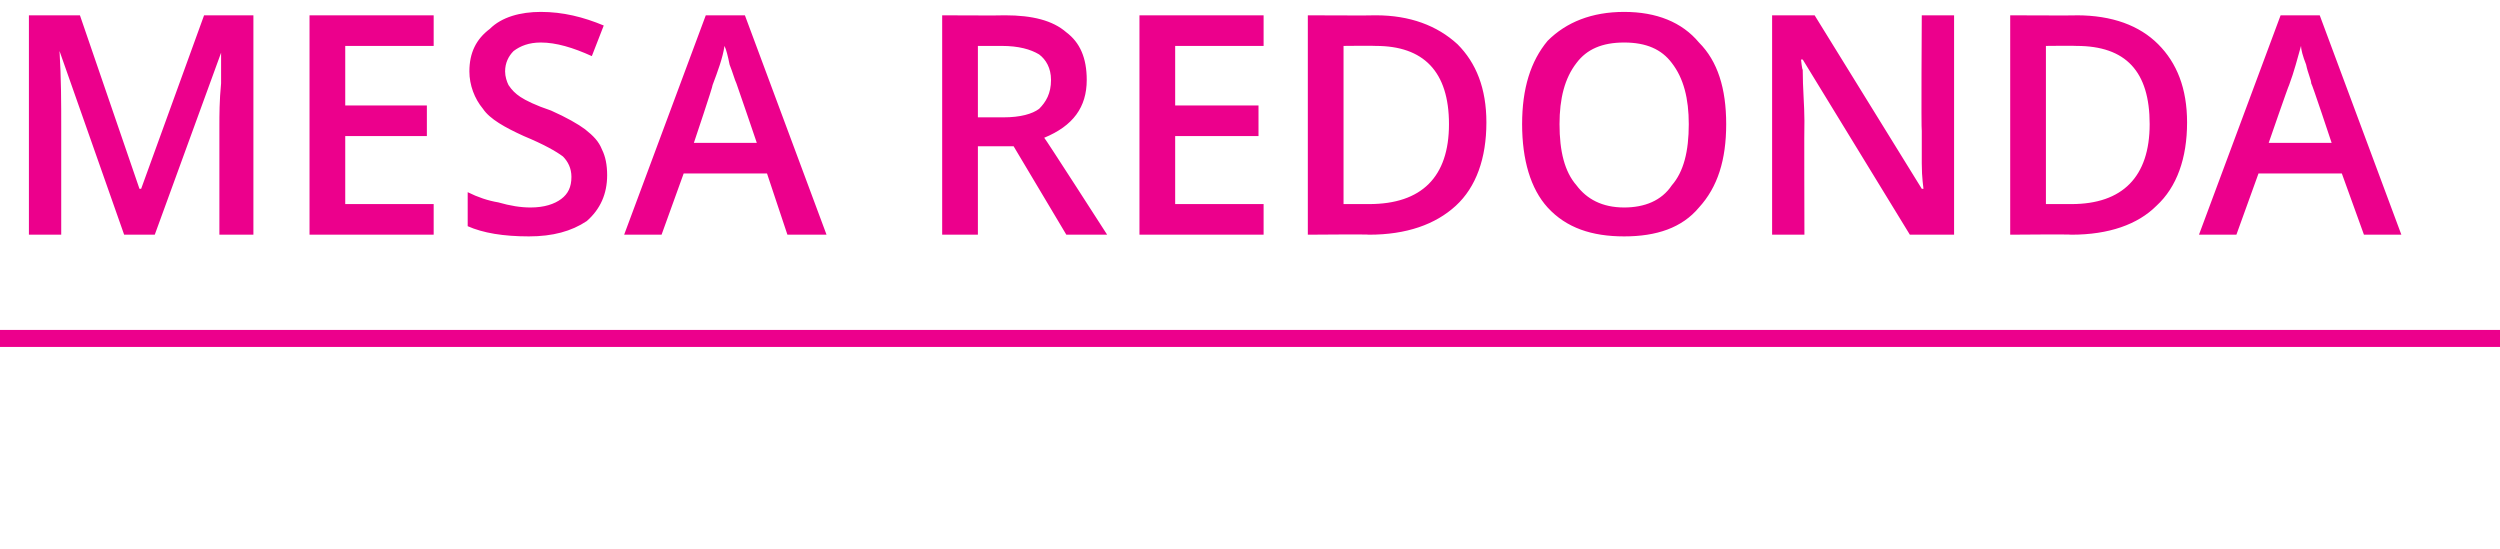 <?xml version="1.0" standalone="no"?><!DOCTYPE svg PUBLIC "-//W3C//DTD SVG 1.1//EN" "http://www.w3.org/Graphics/SVG/1.1/DTD/svg11.dtd"><svg xmlns="http://www.w3.org/2000/svg" version="1.1" width="147px" height="32.3px" viewBox="0 0 147 32.3">  <desc>Mesa Redonda</desc>  <defs/>  <g class="svg-textframe-paragraphrules">    <line class="svg-paragraph-rulebelow" y1="19.9" y2="19.9" x1="0" x2="147.4" stroke="#ec008c" stroke-width="1"/>  </g>  <g id="Polygon154644">    <path d="M 7.3 13.8 L 3.5 3 C 3.5 3 3.45 3.04 3.5 3 C 3.6 4.6 3.6 6.1 3.6 7.5 C 3.6 7.52 3.6 13.8 3.6 13.8 L 1.7 13.8 L 1.7 0.9 L 4.7 0.9 L 8.2 11.1 L 8.3 11.1 L 12 0.9 L 14.9 0.9 L 14.9 13.8 L 12.9 13.8 C 12.9 13.8 12.9 7.42 12.9 7.4 C 12.9 6.8 12.9 5.9 13 4.9 C 13 3.9 13 3.3 13 3.1 C 13.03 3.06 13 3.1 13 3.1 L 9.1 13.8 L 7.3 13.8 Z M 25.5 13.8 L 18.2 13.8 L 18.2 0.9 L 25.5 0.9 L 25.5 2.7 L 20.3 2.7 L 20.3 6.2 L 25.1 6.2 L 25.1 8 L 20.3 8 L 20.3 12 L 25.5 12 L 25.5 13.8 Z M 35.7 10.3 C 35.7 11.4 35.3 12.3 34.5 13 C 33.6 13.6 32.5 13.9 31.1 13.9 C 29.6 13.9 28.4 13.7 27.5 13.3 C 27.5 13.3 27.5 11.3 27.5 11.3 C 28.1 11.6 28.7 11.8 29.3 11.9 C 30 12.1 30.6 12.2 31.2 12.2 C 32 12.2 32.6 12 33 11.7 C 33.4 11.4 33.6 11 33.6 10.4 C 33.6 9.9 33.4 9.5 33.1 9.2 C 32.7 8.9 32 8.5 30.8 8 C 29.7 7.5 28.8 7 28.4 6.4 C 27.9 5.8 27.6 5 27.6 4.2 C 27.6 3.1 28 2.3 28.8 1.7 C 29.5 1 30.6 0.7 31.8 0.7 C 33.1 0.7 34.3 1 35.5 1.5 C 35.5 1.5 34.8 3.3 34.8 3.3 C 33.7 2.8 32.7 2.5 31.8 2.5 C 31.1 2.5 30.6 2.7 30.2 3 C 29.9 3.3 29.7 3.7 29.7 4.2 C 29.7 4.5 29.8 4.8 29.9 5 C 30.1 5.3 30.3 5.5 30.6 5.7 C 30.9 5.9 31.5 6.2 32.4 6.5 C 33.3 6.9 34 7.3 34.4 7.6 C 34.9 8 35.2 8.3 35.4 8.8 C 35.6 9.2 35.7 9.7 35.7 10.3 Z M 46.3 13.8 L 45.1 10.2 L 40.2 10.2 L 38.9 13.8 L 36.7 13.8 L 41.5 0.9 L 43.8 0.9 L 48.6 13.8 L 46.3 13.8 Z M 44.5 8.4 C 44.5 8.4 43.31 4.9 43.3 4.9 C 43.2 4.7 43.1 4.3 42.9 3.8 C 42.8 3.3 42.7 2.9 42.6 2.7 C 42.5 3.4 42.2 4.2 41.9 5 C 41.93 5.04 40.8 8.4 40.8 8.4 L 44.5 8.4 Z M 57.5 6.9 C 57.5 6.9 58.98 6.9 59 6.9 C 60 6.9 60.7 6.7 61.1 6.4 C 61.5 6 61.8 5.5 61.8 4.7 C 61.8 4 61.5 3.5 61.1 3.2 C 60.6 2.9 59.9 2.7 58.9 2.7 C 58.91 2.7 57.5 2.7 57.5 2.7 L 57.5 6.9 Z M 57.5 8.6 L 57.5 13.8 L 55.4 13.8 L 55.4 0.9 C 55.4 0.9 59.05 0.92 59.1 0.9 C 60.7 0.9 61.9 1.2 62.7 1.9 C 63.5 2.5 63.9 3.4 63.9 4.7 C 63.9 6.3 63.1 7.4 61.4 8.1 C 61.43 8.09 65.1 13.8 65.1 13.8 L 62.7 13.8 L 59.6 8.6 L 57.5 8.6 Z M 74.3 13.8 L 67 13.8 L 67 0.9 L 74.3 0.9 L 74.3 2.7 L 69.1 2.7 L 69.1 6.2 L 74 6.2 L 74 8 L 69.1 8 L 69.1 12 L 74.3 12 L 74.3 13.8 Z M 87.4 7.2 C 87.4 9.3 86.8 11 85.6 12.1 C 84.4 13.2 82.7 13.8 80.5 13.8 C 80.53 13.77 76.9 13.8 76.9 13.8 L 76.9 0.9 C 76.9 0.9 80.9 0.92 80.9 0.9 C 82.9 0.9 84.5 1.5 85.7 2.6 C 86.8 3.7 87.4 5.2 87.4 7.2 Z M 80.5 12 C 83.6 12 85.2 10.4 85.2 7.3 C 85.2 4.2 83.7 2.7 80.9 2.7 C 80.85 2.68 79 2.7 79 2.7 L 79 12 L 80.5 12 C 80.5 12 80.53 12.01 80.5 12 Z M 101.5 7.3 C 101.5 9.4 101 11 99.9 12.2 C 98.9 13.4 97.4 13.9 95.5 13.9 C 93.6 13.9 92.1 13.4 91 12.2 C 90 11.1 89.5 9.4 89.5 7.3 C 89.5 5.2 90 3.6 91 2.4 C 92.1 1.3 93.6 0.7 95.5 0.7 C 97.4 0.7 98.9 1.3 99.9 2.5 C 101 3.6 101.5 5.2 101.5 7.3 Z M 91.7 7.3 C 91.7 8.9 92 10.1 92.7 10.9 C 93.3 11.7 94.2 12.2 95.5 12.2 C 96.7 12.2 97.7 11.8 98.3 10.9 C 99 10.1 99.3 8.9 99.3 7.3 C 99.3 5.8 99 4.6 98.3 3.7 C 97.7 2.9 96.8 2.5 95.5 2.5 C 94.2 2.5 93.3 2.9 92.7 3.7 C 92 4.6 91.7 5.8 91.7 7.3 Z M 114.9 13.8 L 112.3 13.8 L 106 3.5 L 105.9 3.5 C 105.9 3.5 105.96 4.1 106 4.1 C 106 5.2 106.1 6.2 106.1 7.1 C 106.08 7.09 106.1 13.8 106.1 13.8 L 104.2 13.8 L 104.2 0.9 L 106.7 0.9 L 113 11.1 C 113 11.1 113.08 11.11 113.1 11.1 C 113.1 11 113 10.5 113 9.6 C 113 8.8 113 8.1 113 7.7 C 112.96 7.66 113 0.9 113 0.9 L 114.9 0.9 L 114.9 13.8 Z M 128.6 7.2 C 128.6 9.3 128 11 126.8 12.1 C 125.7 13.2 124 13.8 121.8 13.8 C 121.75 13.77 118.2 13.8 118.2 13.8 L 118.2 0.9 C 118.2 0.9 122.13 0.92 122.1 0.9 C 124.2 0.9 125.8 1.5 126.9 2.6 C 128 3.7 128.6 5.2 128.6 7.2 Z M 121.8 12 C 124.8 12 126.4 10.4 126.4 7.3 C 126.4 4.2 125 2.7 122.1 2.7 C 122.08 2.68 120.3 2.7 120.3 2.7 L 120.3 12 L 121.8 12 C 121.8 12 121.75 12.01 121.8 12 Z M 139 13.8 L 137.7 10.2 L 132.8 10.2 L 131.5 13.8 L 129.3 13.8 L 134.1 0.9 L 136.4 0.9 L 141.2 13.8 L 139 13.8 Z M 137.1 8.4 C 137.1 8.4 135.94 4.9 135.9 4.9 C 135.9 4.7 135.7 4.3 135.6 3.8 C 135.4 3.3 135.3 2.9 135.3 2.7 C 135.1 3.4 134.9 4.2 134.6 5 C 134.56 5.04 133.4 8.4 133.4 8.4 L 137.1 8.4 Z " stroke="none" fill="#ec008c"/>  </g></svg>